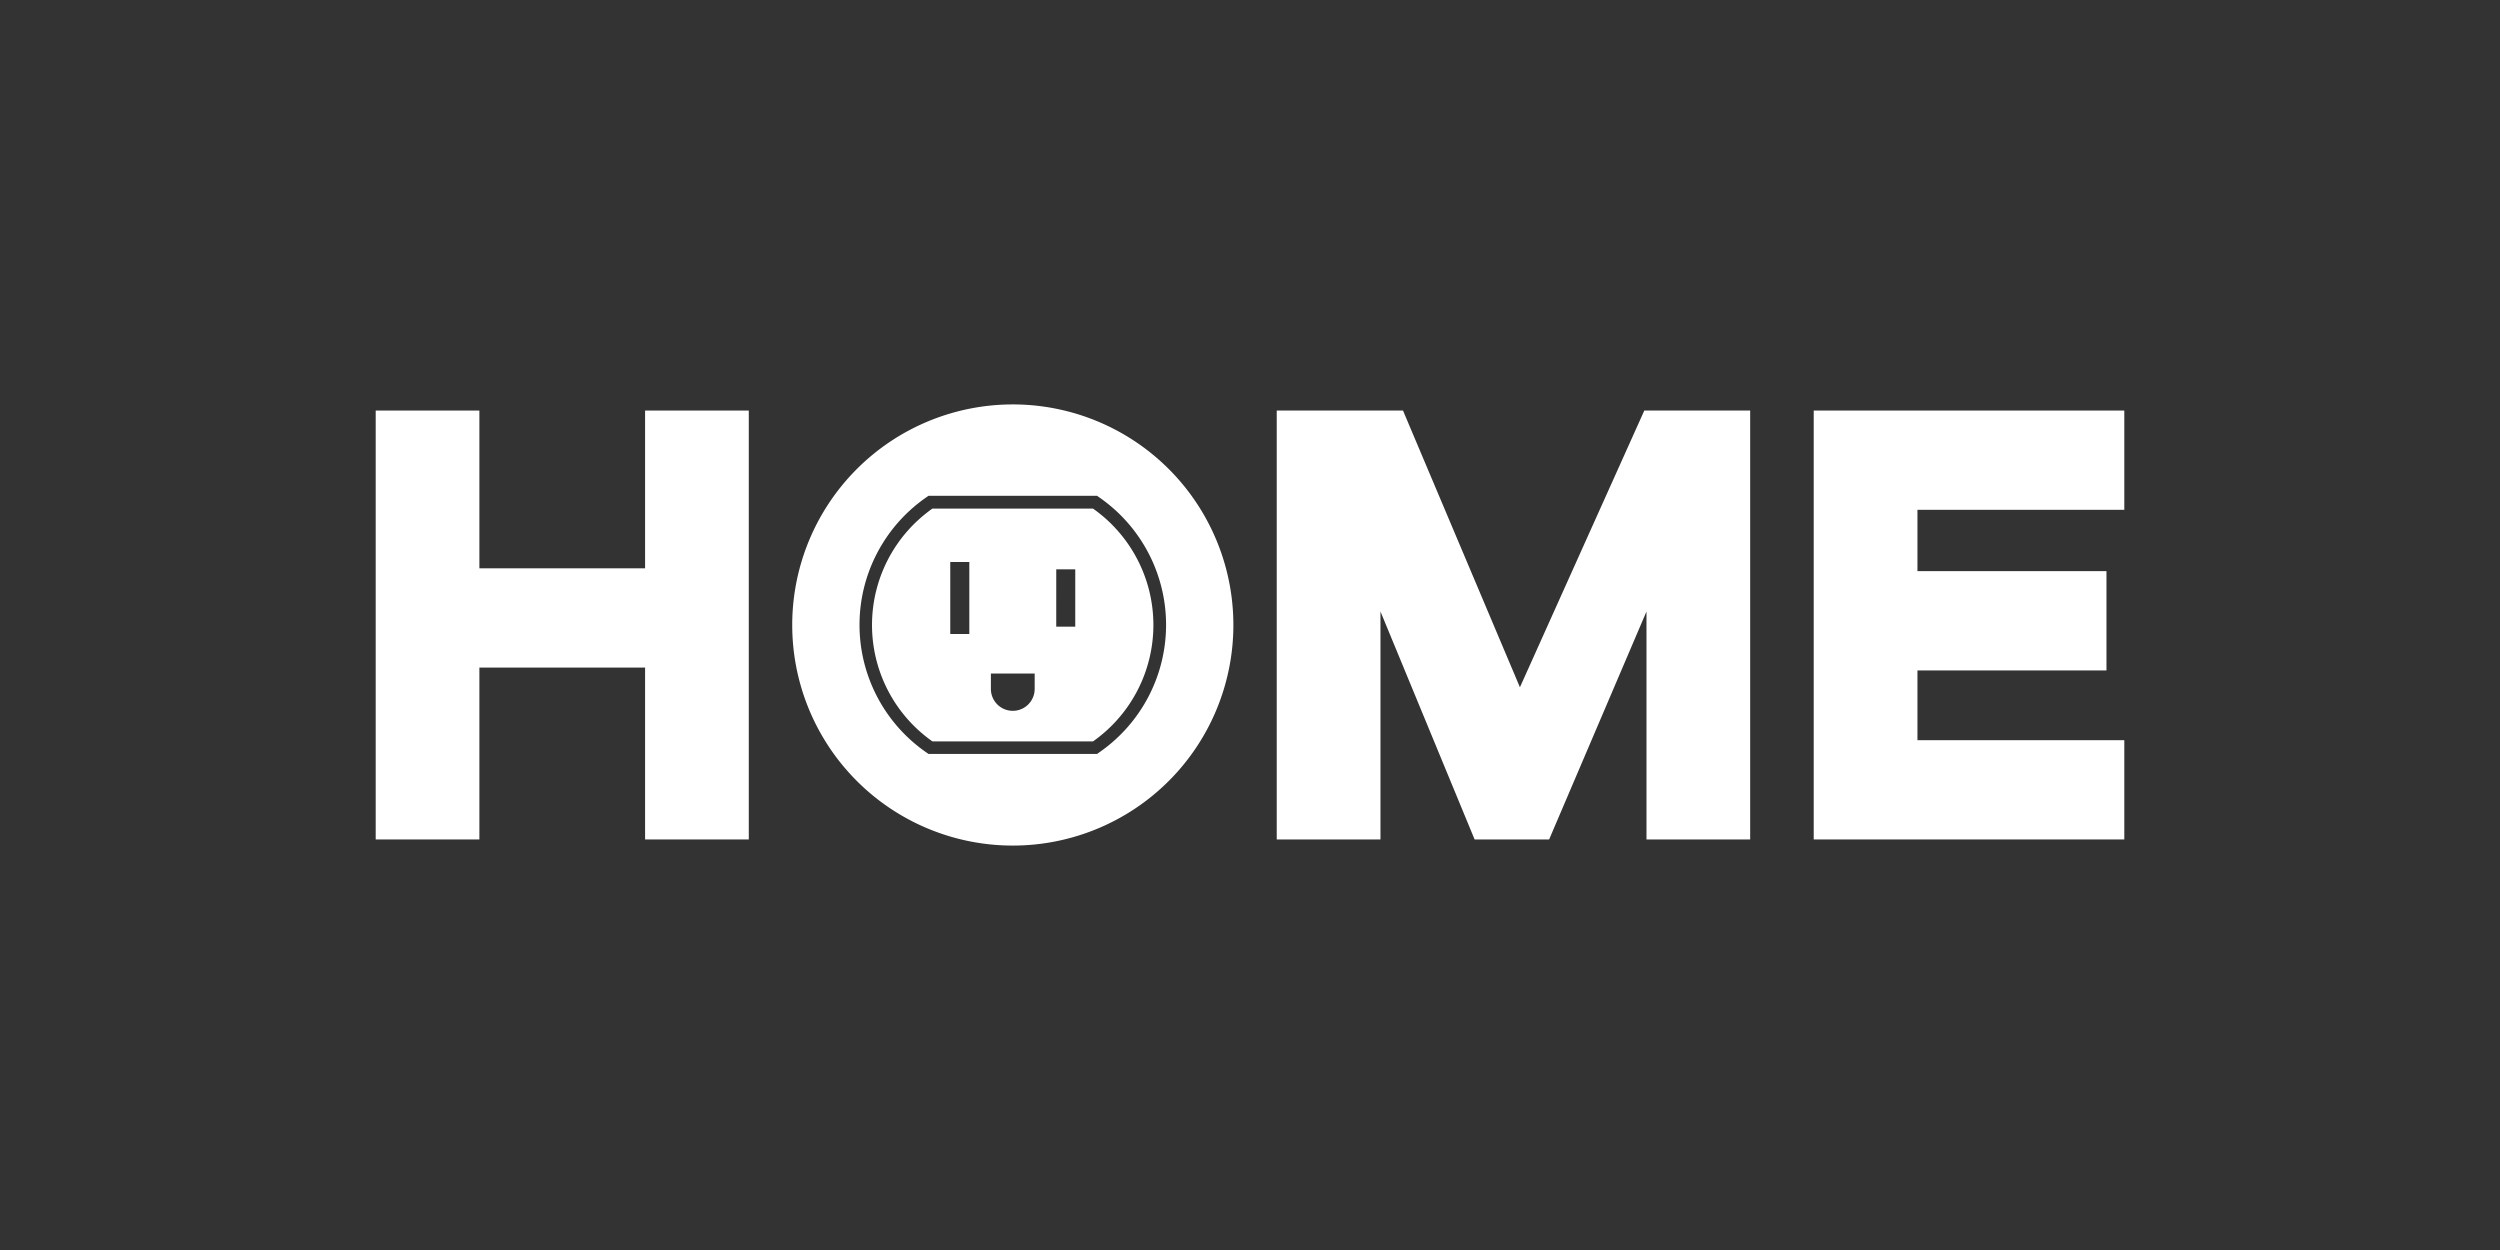 <?xml version="1.0" encoding="utf-8"?>
<svg xmlns="http://www.w3.org/2000/svg" id="HOME_-_White" data-name="HOME - White" viewBox="0 0 576 288">
  <rect x="0" y="0" width="576" height="288" fill="#333333" stroke="none"/>
  <defs>
    <style>.cls-1{fill:#fff;}</style>
  </defs>
  <polygon class="cls-1" points="172.52 94.59 172.52 193.41 148.63 193.41 148.63 153.81 110.45 153.81 110.45 193.41 86.56 193.41 86.56 94.59 110.45 94.59 110.45 130.94 148.63 130.94 148.63 94.59 172.52 94.59"/>
  <polygon class="cls-1" points="294.16 94.59 323.25 94.59 350.19 158.35 378.85 94.59 403.24 94.59 403.24 193.41 379.35 193.41 379.35 140.89 356.92 193.41 339.75 193.41 318.06 140.89 318.06 193.41 294.16 193.41 294.16 94.59"/>
  <polygon class="cls-1" points="489.44 94.59 489.44 117.46 441.78 117.46 441.78 131.59 485.33 131.59 485.33 154.47 441.78 154.47 441.78 170.54 489.44 170.54 489.44 193.41 417.88 193.41 417.88 94.59 489.44 94.59"/>
  <path class="cls-1" d="M251.83,117.18h-37a32.8,32.8,0,0,0,0,53.64h37a32.81,32.81,0,0,0,0-53.64Zm-28.5,28.89h-4.39V129.48h4.39Zm15.06,11.39v1.27a5,5,0,0,1-10.09,0v-3.55h10.09Zm9.35-13.08h-4.38V131.17h4.38Zm-14.4-51.2A50.82,50.82,0,1,0,284.17,144,50.82,50.82,0,0,0,233.34,93.18Zm20.17,80-.75.53H213.93l-.76-.53a35.75,35.75,0,0,1,0-58.42l.76-.53h38.83l.75.53a35.73,35.73,0,0,1,0,58.42Z"/>
</svg>